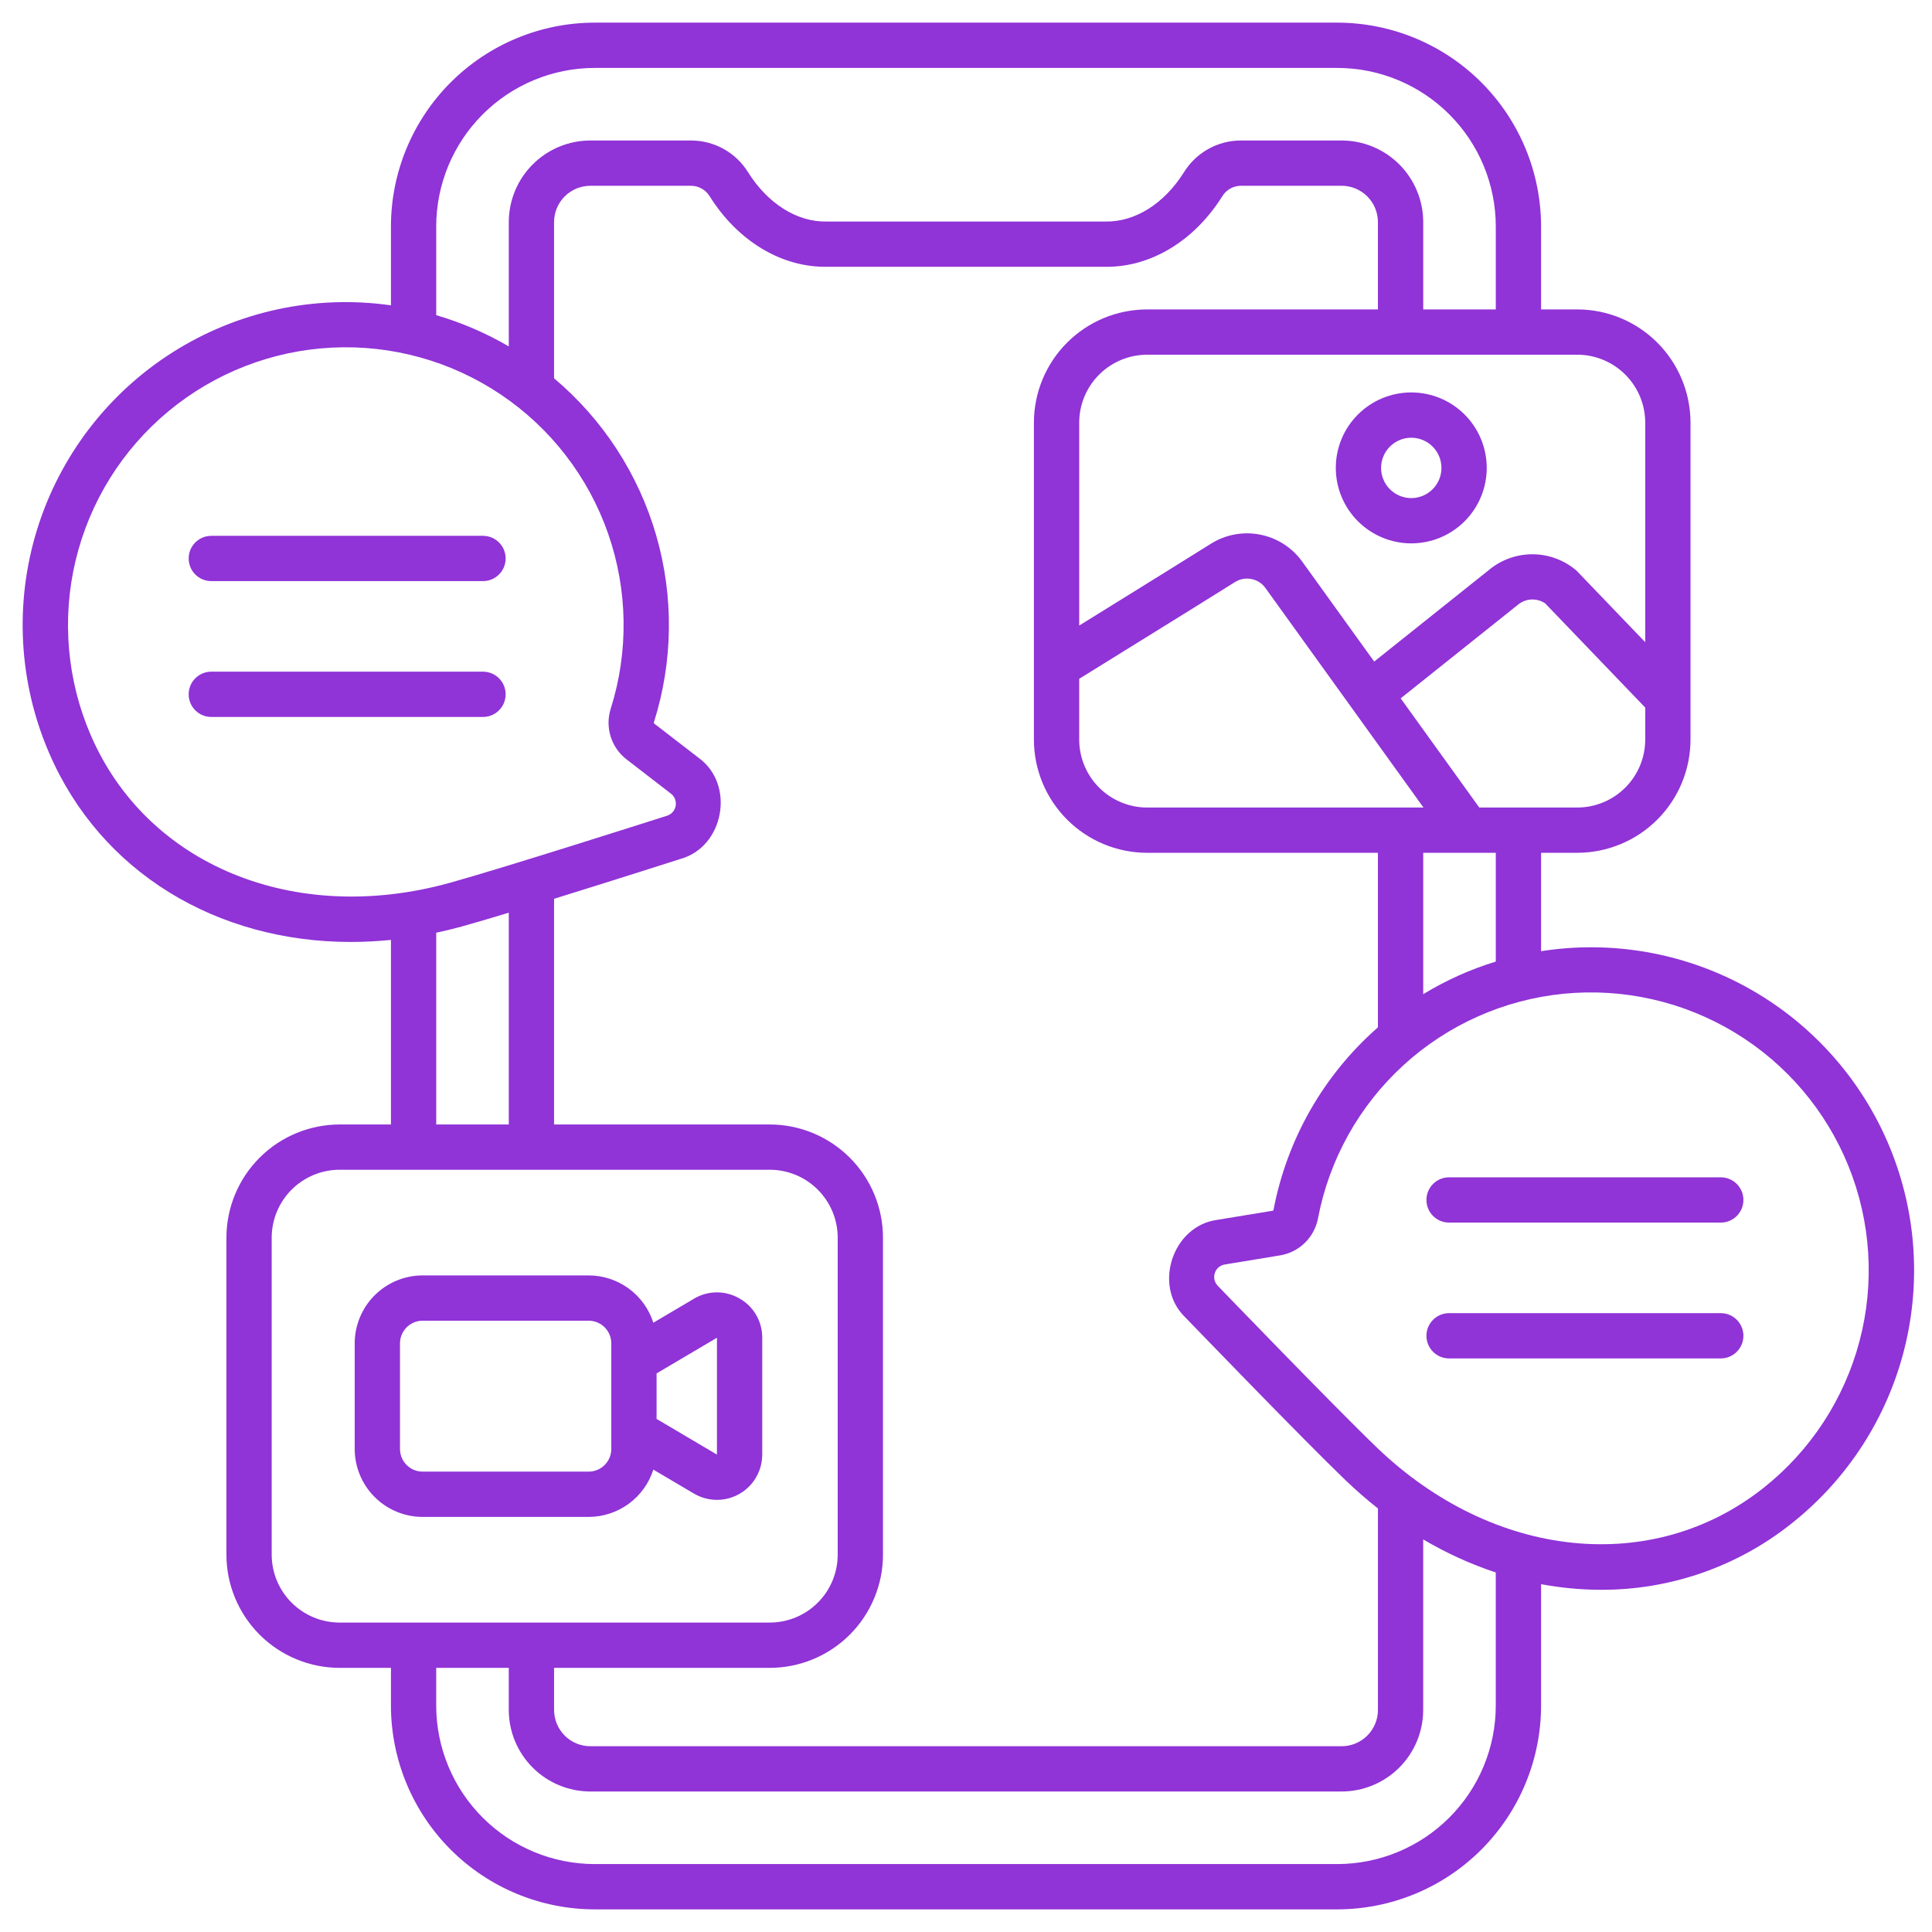 <svg xmlns="http://www.w3.org/2000/svg" width="1200pt" height="1200pt" viewBox="0 0 1200 1200"><g fill="#9033d7"><path d="m131.25 360.94h168.75c7.766 0 14.062-6.297 14.062-14.062s-6.297-14.062-14.062-14.062h-168.75c-7.766 0-14.062 6.297-14.062 14.062s6.297 14.062 14.062 14.062z"></path><path d="m314.06 431.25c0-7.766-6.297-14.062-14.062-14.062h-168.75c-7.766 0-14.062 6.297-14.062 14.062s6.297 14.062 14.062 14.062h168.75c7.766 0 14.062-6.297 14.062-14.062z"></path><path d="m957.19 590.8v-61.109h22.5c18.641-0.02 36.512-7.438 49.695-20.617 13.18-13.184 20.598-31.055 20.617-49.695v-196.88c-0.02-18.641-7.438-36.512-20.617-49.695-13.184-13.18-31.055-20.598-49.695-20.617h-22.5v-51.562c-0.039-33.555-13.383-65.723-37.109-89.453-23.73-23.727-55.898-37.07-89.453-37.109h-461.25c-33.555 0.039-65.723 13.383-89.453 37.109-23.727 23.73-37.07 55.898-37.109 89.453v49.023c-47.246-6.715-95.336 3.641-135.63 29.203-40.297 25.562-70.156 64.656-84.215 110.26-14.059 45.605-11.395 94.727 7.516 138.54 31.949 74.172 104.2 117.42 187.45 117.42 8.309-0.008 16.613-0.434 24.879-1.281v114.65h-31.875c-18.641 0.02-36.512 7.438-49.695 20.617-13.18 13.184-20.598 31.055-20.617 49.695v196.88c0.02 18.641 7.438 36.512 20.617 49.695 13.184 13.18 31.055 20.598 49.695 20.617h31.875v23.438c0.039 33.555 13.383 65.723 37.109 89.453 23.73 23.727 55.898 37.07 89.453 37.109h461.25c33.555-0.039 65.723-13.383 89.453-37.109 23.727-23.73 37.07-55.898 37.109-89.453v-75.426c12.289 2.309 24.762 3.477 37.266 3.492 42.996 0.141 84.75-14.402 118.36-41.215 34.746-27.512 59.406-65.758 70.121-108.77 10.715-43.008 6.887-88.352-10.891-128.95-17.777-40.598-48.5-74.168-87.371-95.465-38.871-21.293-83.699-29.117-127.48-22.246zm64.688-131.42c-0.012 11.184-4.461 21.906-12.371 29.816s-18.633 12.359-29.816 12.371h-60.883l-48.82-67.805 72.465-57.844c0.109-0.086 0.215-0.172 0.32-0.262 4.82-4.047 11.738-4.414 16.957-0.902l62.148 64.734zm-285.59 358.94c2.981 3.09 73.227 75.926 99.629 101.25 6.469 6.203 13.117 11.984 19.949 17.344v125.17c-0.008 5.973-2.383 11.703-6.609 15.93-4.227 4.223-9.953 6.602-15.93 6.606h-466.64c-5.973-0.004-11.703-2.383-15.93-6.606-4.223-4.227-6.602-9.957-6.606-15.93v-26.141h133.98c18.641-0.02 36.512-7.438 49.695-20.617 13.18-13.184 20.598-31.055 20.617-49.695v-196.88c-0.02-18.641-7.438-36.512-20.617-49.695-13.184-13.18-31.055-20.598-49.695-20.617h-133.99v-140.18c37.23-11.539 75.895-23.906 78.371-24.699 27.301-7.473 34.312-46.391 11.336-62.922l-27.551-21.25 0.004-0.004c-0.188-0.145-0.262-0.391-0.188-0.613 11.977-37.773 12.48-78.246 1.449-116.3-11.031-38.062-33.102-71.992-63.422-97.508v-97.031c0.008-5.977 2.383-11.703 6.609-15.93 4.227-4.223 9.953-6.602 15.93-6.609h62.633c4.734 0.062 9.098 2.562 11.543 6.617 17.586 27.992 44.988 44.324 73.281 43.695h171.73c0.516 0.012 1.035 0.02 1.555 0.016 27.75 0 54.457-16.242 71.719-43.727 2.445-4.051 6.809-6.555 11.539-6.613h62.637c5.977 0.008 11.707 2.383 15.93 6.609 4.227 4.223 6.602 9.953 6.609 15.926v54.273h-143.36c-18.641 0.02-36.512 7.438-49.695 20.617-13.18 13.184-20.598 31.055-20.617 49.695v196.88c0.02 18.641 7.438 36.512 20.617 49.695 13.184 13.18 31.055 20.598 49.695 20.617h143.36v108.41c-33.672 29.508-56.5 69.438-64.848 113.43-0.035 0.238-0.219 0.426-0.457 0.469l-34.328 5.644c-28.027 3.613-40.328 41.238-19.945 60.676zm-23.785-316.75c-11.184-0.012-21.906-4.461-29.816-12.371s-12.359-18.633-12.371-29.816v-37.762l28.473-17.648c31.738-19.664 59.152-36.648 68.254-42.422 6.289-3.973 14.59-2.367 18.941 3.672l98.168 136.35zm171.49 28.125h45.074v67.555c-15.809 4.848-30.949 11.652-45.074 20.246zm95.699-309.38c11.184 0.012 21.906 4.461 29.816 12.371s12.359 18.633 12.371 29.816v136.38l-42.707-44.488c-7.566-6.477-17.184-10.066-27.141-10.129-9.961-0.059-19.621 3.406-27.266 9.789l-71.23 56.855-44.723-62.109c-6.289-8.723-15.668-14.719-26.23-16.766-10.559-2.043-21.5 0.02-30.59 5.766-8.988 5.695-37.66 23.465-68.016 42.273l-13.66 8.461v-126.03c0.012-11.184 4.461-21.906 12.371-29.816s18.633-12.359 29.816-12.371zm-708.75-79.688c0.027-26.098 10.41-51.121 28.863-69.574s43.477-28.836 69.574-28.863h461.25c26.098 0.027 51.121 10.41 69.574 28.863s28.836 43.477 28.863 69.574v51.562h-45.074v-54.262c-0.016-13.434-5.359-26.309-14.855-35.809-9.5-9.496-22.375-14.84-35.809-14.855h-62.637c-14.41 0.031-27.781 7.512-35.352 19.773-12.301 19.578-30.469 30.992-48.961 30.555h-0.344l-172.06 0.004h-0.344c-18.359 0.469-36.66-10.977-48.961-30.555-7.57-12.266-20.941-19.746-35.355-19.777h-62.633c-13.434 0.016-26.309 5.359-35.809 14.855-9.496 9.5-14.84 22.375-14.855 35.809v77.23c-14.184-8.27-29.32-14.789-45.074-19.406zm-214.62 315.89c-14.75-34.23-18.016-72.316-9.312-108.56 8.703-36.242 28.91-68.691 57.59-92.492 28.684-23.801 64.301-37.676 101.53-39.547 37.227-1.871 74.055 8.359 104.98 29.164 30.926 20.805 54.281 51.066 66.574 86.254 12.297 35.184 12.867 73.406 1.625 108.94-1.762 5.609-1.766 11.621-0.008 17.23 1.758 5.609 5.188 10.547 9.836 14.148l27.547 21.25c2.379 1.801 3.531 4.789 2.977 7.723-0.551 2.93-2.715 5.293-5.586 6.106-0.996 0.32-99.945 31.965-134.67 41.605-96.52 26.777-188.26-10.977-223.08-91.824zm259.7 110.37-0.004 131.55h-45.074v-119.1c5.309-1.133 10.637-2.418 15.977-3.898 7.461-2.07 17.637-5.082 29.098-8.551zm-105.08 440.92c-11.184-0.012-21.906-4.461-29.816-12.371s-12.359-18.633-12.371-29.816v-196.88c0.012-11.184 4.461-21.906 12.371-29.816s18.633-12.359 29.816-12.371h267.19c11.184 0.012 21.906 4.461 29.816 12.371s12.359 18.633 12.371 29.816v196.88c-0.012 11.184-4.461 21.906-12.371 29.816s-18.633 12.359-29.816 12.371zm718.12 51.562c-0.027 26.098-10.41 51.121-28.863 69.574s-43.477 28.836-69.574 28.863h-461.25c-26.098-0.027-51.121-10.41-69.574-28.863s-28.836-43.477-28.863-69.574v-23.438h45.074v26.137c0.016 13.434 5.359 26.309 14.855 35.809 9.5 9.496 22.375 14.84 35.809 14.855h466.64c13.43-0.016 26.309-5.359 35.805-14.855 9.5-9.5 14.84-22.375 14.855-35.809v-105.91c14.254 8.426 29.363 15.312 45.078 20.535zm166.27-135.19c-68.992 54.672-167.66 44.422-239.95-24.918-26.016-24.945-98.125-99.723-98.941-100.57-2.086-2.09-2.824-5.176-1.906-7.981 0.914-2.809 3.328-4.867 6.246-5.324l34.328-5.648c5.797-0.969 11.16-3.688 15.367-7.793 4.203-4.109 7.051-9.402 8.16-15.176 6.953-36.617 25.574-70 53.078-95.148 27.504-25.152 62.414-40.723 99.504-44.383 37.094-3.656 74.371 4.793 106.26 24.086 31.891 19.297 56.672 48.395 70.645 82.949 13.973 34.555 16.379 72.703 6.863 108.74-9.52 36.035-30.445 68.02-59.656 91.168z"></path><path d="m1068.8 731.25h-168.75c-7.766 0-14.062 6.297-14.062 14.062s6.297 14.062 14.062 14.062h168.75c7.766 0 14.062-6.297 14.062-14.062s-6.297-14.062-14.062-14.062z"></path><path d="m1068.8 815.62h-168.75c-7.766 0-14.062 6.297-14.062 14.062s6.297 14.062 14.062 14.062h168.75c7.766 0 14.062-6.297 14.062-14.062s-6.297-14.062-14.062-14.062z"></path><path d="m876.56 337.5c12.434 0 24.355-4.938 33.145-13.73 8.793-8.789 13.73-20.711 13.73-33.145s-4.938-24.355-13.73-33.145c-8.789-8.793-20.711-13.73-33.145-13.73s-24.355 4.938-33.145 13.73c-8.793 8.789-13.73 20.711-13.73 33.145 0.016 12.426 4.957 24.344 13.746 33.129 8.785 8.789 20.703 13.73 33.129 13.746zm0-65.625c4.973 0 9.742 1.977 13.258 5.492 3.516 3.516 5.492 8.285 5.492 13.258s-1.977 9.742-5.492 13.258c-3.516 3.516-8.285 5.492-13.258 5.492s-9.742-1.977-13.258-5.492c-3.516-3.516-5.492-8.285-5.492-13.258 0.004-4.973 1.984-9.738 5.496-13.254 3.516-3.512 8.281-5.492 13.254-5.496z"></path><path d="m459.25 806.46c-4.297-2.488-9.184-3.777-14.152-3.742-4.965 0.039-9.832 1.402-14.09 3.957l-25.195 14.887c-2.727-8.52-8.086-15.957-15.309-21.234-7.223-5.281-15.934-8.133-24.879-8.145h-103.12c-11.184 0.012-21.906 4.461-29.816 12.371s-12.359 18.633-12.371 29.816v65.625c0.012 11.184 4.461 21.906 12.371 29.816s18.633 12.359 29.816 12.371h103.12c8.945-0.012 17.656-2.863 24.879-8.145 7.223-5.277 12.582-12.715 15.309-21.234l25.195 14.887c5.719 3.379 12.453 4.625 19.004 3.516 6.551-1.109 12.496-4.504 16.785-9.578 4.289-5.078 6.641-11.508 6.641-18.152v-72.586c0.031-4.969-1.266-9.852-3.762-14.148-2.496-4.297-6.094-7.848-10.426-10.281zm-79.562 93.535c-0.008 7.762-6.301 14.055-14.062 14.062h-103.12c-7.762-0.008-14.055-6.301-14.062-14.062v-65.625c0.008-7.762 6.301-14.055 14.062-14.062h103.12c7.762 0.008 14.055 6.301 14.062 14.062zm65.625 3.481-37.5-22.156v-28.273l37.5-22.156z"></path></g></svg>